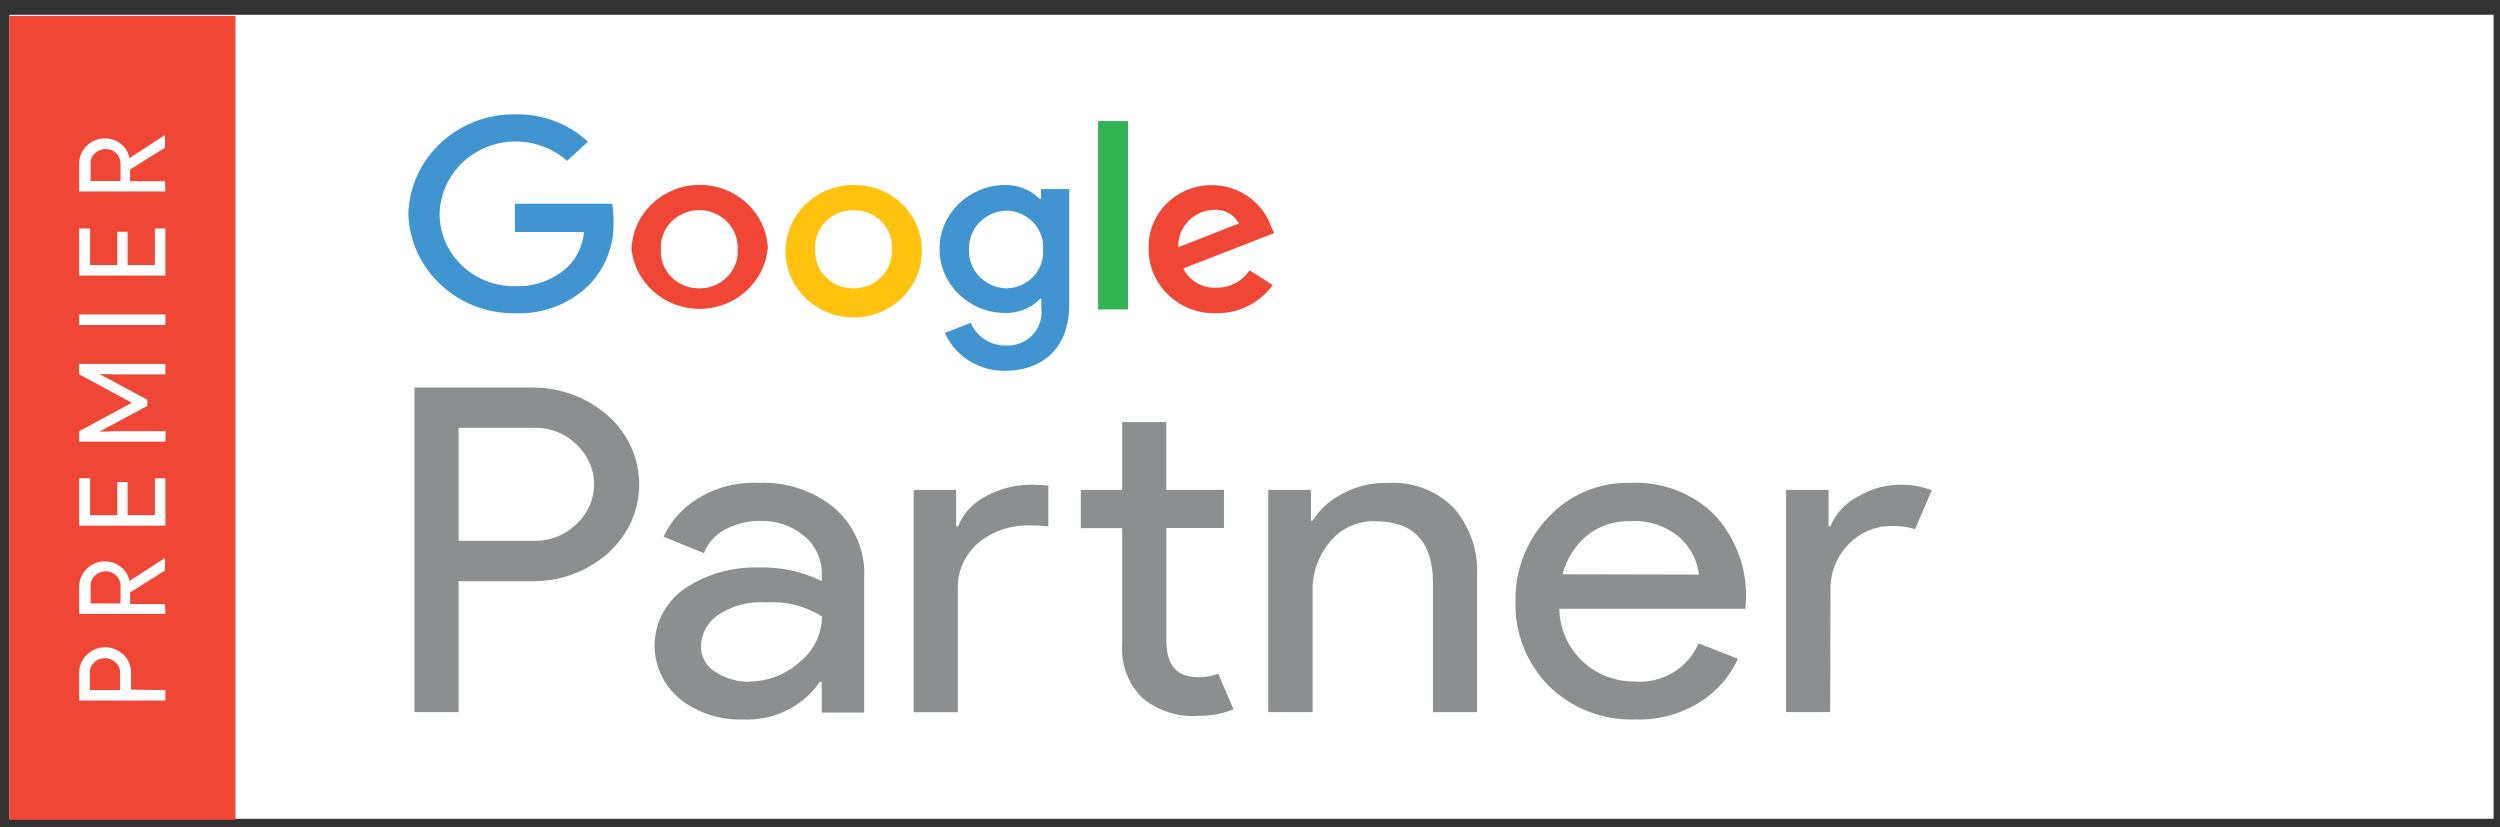 <?xml version="1.0" encoding="UTF-8"?> <svg xmlns="http://www.w3.org/2000/svg" xmlns:xlink="http://www.w3.org/1999/xlink" width="136px" height="45px" viewBox="0 0 136 45" version="1.1"><rect x="0" y="0" width="136" height="45" fill="#333333" stroke="none"/><!-- Generator: sketchtool 59.1 (101010) - https://sketch.com --><title>C89EECF4-8943-4CA6-B71A-FCDE89B6A7EE</title><desc>Created with sketchtool.</desc><g id="Page-1" stroke="none" stroke-width="1" fill="none" fill-rule="evenodd"><g id="HOME" transform="translate(-1280, -741)" fill-rule="nonzero"><g id="HEADER"><g id="Logo_Google_Partner" transform="translate(1280.515, 741.805)"><rect id="Rectangle_82" fill="#FFFFFF" x="0" y="0" width="135.136" height="43.736"></rect><polygon id="Tracé_552" fill="#EF4636" points="12.294 0.059 0 0.059 0 43.793 12.294 43.793"></polygon><path d="M24.432,37.932 L22.032,37.932 L22.032,20.282 L28.4,20.282 C29.918,20.256 31.391,20.79 32.52,21.777 C33.578,22.694 34.204,23.991 34.255,25.368 C34.305,26.745 33.774,28.082 32.786,29.069 L32.773,29.085 C32.693,29.169 32.609,29.245 32.52,29.325 C31.391,30.308 29.921,30.839 28.405,30.812 L24.432,30.812 L24.432,37.932 Z M24.432,28.613 L28.454,28.613 C29.372,28.653 30.264,28.303 30.895,27.653 C31.476,27.095 31.804,26.334 31.804,25.539 C31.804,24.745 31.476,23.983 30.895,23.425 C30.264,22.775 29.372,22.425 28.454,22.466 L24.432,22.466 L24.432,28.613 Z" id="Tracé_553" fill="#8C8E90"></path><path d="M39.871,38.335 C38.637,38.37 37.431,37.975 36.471,37.22 C35.556,36.459 35.05,35.332 35.098,34.163 C35.147,32.993 35.745,31.91 36.72,31.223 C37.891,30.437 39.288,30.032 40.711,30.066 C41.917,30.024 43.114,30.279 44.191,30.808 L44.191,30.452 C44.213,29.636 43.851,28.855 43.206,28.332 C42.547,27.789 41.703,27.504 40.84,27.532 C40.176,27.523 39.521,27.684 38.94,27.997 C38.405,28.275 37.992,28.732 37.777,29.283 L35.584,28.394 C35.96,27.577 36.567,26.879 37.333,26.383 C38.355,25.724 39.567,25.401 40.791,25.461 C42.274,25.406 43.724,25.889 44.862,26.814 C45.981,27.786 46.583,29.201 46.496,30.657 L46.496,37.958 L44.185,37.958 L44.185,36.286 L44.085,36.286 C43.151,37.644 41.549,38.423 39.871,38.335 Z M40.279,36.265 C41.283,36.258 42.248,35.882 42.979,35.213 C43.747,34.605 44.195,33.695 44.2,32.732 C43.296,32.159 42.223,31.889 41.146,31.965 C40.207,31.899 39.275,32.151 38.505,32.678 C37.954,33.075 37.625,33.699 37.617,34.366 C37.611,34.943 37.923,35.478 38.434,35.77 C38.977,36.111 39.611,36.29 40.258,36.286 L40.279,36.265 Z" id="Tracé_554" fill="#8C8E90"></path><path d="M51.5,25.843 L51.5,27.829 L51.6,27.829 C51.893,27.109 52.447,26.517 53.158,26.166 C53.923,25.761 54.782,25.554 55.653,25.562 C55.942,25.562 56.23,25.584 56.514,25.613 L56.514,27.829 C56.194,27.796 55.873,27.779 55.551,27.779 C54.512,27.739 53.496,28.078 52.701,28.73 C51.945,29.387 51.537,30.343 51.591,31.327 L51.591,37.938 L49.191,37.938 L49.191,25.843 L51.5,25.843 Z M64.658,38.138 C63.539,38.213 62.435,37.851 61.591,37.132 C60.847,36.361 60.463,35.326 60.53,34.27 L60.53,27.926 L58.283,27.926 L58.283,25.843 L60.53,25.843 L60.53,22.156 L62.93,22.156 L62.93,25.843 L66.068,25.843 L66.068,27.918 L62.935,27.918 L62.935,34.061 C62.935,35.381 63.512,36.035 64.657,36.035 C65.033,36.044 65.408,35.977 65.757,35.84 L66.587,37.785 C65.975,38.025 65.32,38.145 64.66,38.137 L64.658,38.138 Z" id="Tracé_555" fill="#8C8E90"></path><path d="M70.8,25.843 L70.8,27.519 L70.889,27.519 C71.285,26.896 71.846,26.388 72.514,26.048 C73.261,25.649 74.103,25.448 74.955,25.465 C76.316,25.376 77.647,25.881 78.586,26.843 C79.463,27.874 79.91,29.187 79.838,30.522 L79.838,37.935 L77.438,37.935 L77.438,30.9 C77.438,28.667 76.384,27.55 74.277,27.548 C73.328,27.526 72.425,27.941 71.84,28.667 C71.213,29.403 70.876,30.331 70.89,31.286 L70.89,37.932 L68.48,37.932 L68.48,25.843 L70.8,25.843 Z" id="Tracé_556" fill="#8C8E90"></path><path d="M88.459,38.335 C86.692,38.397 84.98,37.734 83.74,36.508 C82.523,35.269 81.871,33.606 81.929,31.894 C81.894,30.219 82.526,28.595 83.691,27.36 C84.83,26.108 86.482,25.413 88.2,25.462 C89.909,25.383 91.57,26.02 92.763,27.212 C93.941,28.496 94.551,30.179 94.463,31.897 L94.436,32.312 L84.313,32.312 C84.327,33.404 84.793,34.445 85.605,35.2 C86.356,35.89 87.351,36.273 88.384,36.269 C89.892,36.398 91.311,35.557 91.884,34.194 L94.028,35.032 C93.597,35.986 92.89,36.798 91.995,37.37 C90.945,38.035 89.711,38.372 88.459,38.335 Z M91.908,30.452 C91.821,29.701 91.467,29.003 90.908,28.479 C90.159,27.813 89.16,27.476 88.147,27.548 C87.306,27.524 86.484,27.796 85.834,28.315 C85.168,28.867 84.697,29.609 84.489,30.436 L91.908,30.452 Z" id="Tracé_557" fill="#8C8E90"></path><path d="M99.046,37.932 L96.646,37.932 L96.646,25.843 L98.959,25.843 L98.959,27.829 L99.059,27.829 C99.345,27.131 99.876,26.555 100.559,26.204 C101.225,25.805 101.988,25.584 102.77,25.563 C103.386,25.548 104,25.649 104.577,25.861 L103.663,27.981 C103.249,27.851 102.815,27.792 102.38,27.809 C101.505,27.808 100.669,28.16 100.072,28.781 C99.391,29.46 99.026,30.381 99.064,31.329 L99.046,37.932 Z" id="Tracé_558" fill="#8C8E90"></path><path d="M27.5,16.236 C24.374,16.274 21.793,13.869 21.7,10.83 C21.79,7.782 24.383,5.37 27.519,5.416 C28.987,5.385 30.408,5.919 31.472,6.903 L30.331,7.945 C29.139,6.887 27.424,6.598 25.935,7.205 C24.447,7.813 23.458,9.206 23.4,10.774 L23.4,10.774 L23.4,10.828 C23.4,11.874 23.827,12.876 24.589,13.614 C25.35,14.352 26.382,14.766 27.457,14.763 L27.5,14.763 C28.579,14.806 29.628,14.415 30.4,13.682 C30.895,13.173 31.196,12.515 31.252,11.817 L27.495,11.817 L27.495,10.279 L32.786,10.279 C32.844,10.604 32.869,10.934 32.861,11.264 C32.904,12.546 32.416,13.791 31.507,14.721 C30.45,15.752 28.995,16.302 27.5,16.236 Z" id="Tracé_559" fill="#4095D1"></path><path d="M41.242,12.756 C41.045,14.599 39.447,15.998 37.542,15.998 C35.637,15.998 34.039,14.599 33.842,12.756 C33.899,10.805 35.543,9.252 37.55,9.252 C39.558,9.252 41.202,10.805 41.259,12.756 L41.242,12.756 Z M39.613,12.756 C39.667,11.655 38.808,10.712 37.677,10.631 C36.546,10.549 35.554,11.358 35.44,12.455 C35.431,12.555 35.431,12.656 35.44,12.756 C35.405,13.285 35.588,13.806 35.949,14.204 C36.31,14.601 36.819,14.843 37.363,14.875 C38.499,14.97 39.503,14.159 39.614,13.056 C39.618,12.957 39.618,12.857 39.613,12.756 Z" id="Tracé_560" fill="#EF4636"></path><path d="M49.632,12.756 C49.676,14.223 48.801,15.57 47.419,16.161 C46.038,16.752 44.425,16.47 43.342,15.447 C42.259,14.425 41.922,12.866 42.489,11.506 C43.057,10.146 44.415,9.257 45.925,9.256 C47.943,9.228 49.602,10.795 49.632,12.756 Z M48.003,12.756 C48.04,12.226 47.857,11.703 47.495,11.305 C47.133,10.907 46.622,10.666 46.076,10.636 C44.941,10.539 43.939,11.352 43.834,12.455 C43.825,12.555 43.825,12.656 43.834,12.756 C43.799,13.286 43.983,13.807 44.345,14.205 C44.706,14.602 45.216,14.843 45.761,14.875 C46.893,14.967 47.891,14.157 48,13.058 C48.009,12.957 48.009,12.857 48,12.756 L48.003,12.756 Z" id="Tracé_561" fill="#FFC20E"></path><path d="M57.653,9.479 L57.653,15.735 C57.653,18.312 56.024,19.368 54.137,19.368 C52.725,19.377 51.444,18.565 50.884,17.305 L52.296,16.756 C52.601,17.496 53.336,17.984 54.156,17.993 C54.714,18.031 55.26,17.824 55.643,17.428 C56.025,17.032 56.205,16.49 56.131,15.951 L56.131,15.448 L56.073,15.448 C55.567,15.97 54.852,16.251 54.115,16.219 C52.161,16.188 50.595,14.639 50.595,12.739 C50.595,10.84 52.161,9.291 54.115,9.259 C54.845,9.238 55.551,9.517 56.059,10.026 L56.117,10.026 L56.117,9.479 L57.653,9.479 Z M56.228,12.777 C56.267,12.238 56.079,11.706 55.706,11.306 C55.333,10.905 54.809,10.669 54.253,10.652 C53.695,10.664 53.165,10.892 52.78,11.284 C52.395,11.676 52.186,12.201 52.2,12.744 L52.2,12.777 C52.179,13.315 52.379,13.84 52.756,14.234 C53.134,14.629 53.657,14.862 54.211,14.881 L54.269,14.881 C54.819,14.862 55.337,14.628 55.706,14.231 C56.075,13.835 56.263,13.31 56.228,12.777 Z" id="Tracé_562" fill="#4095D1"></path><polygon id="Tracé_563" fill="#32B455" points="60.849 5.779 60.849 16.029 59.22 16.029 59.22 5.779"></polygon><path d="M67.459,13.902 L68.72,14.699 C68.021,15.677 66.868,16.253 65.643,16.236 C63.675,16.29 62.034,14.784 61.976,12.871 L61.976,12.871 L61.976,12.753 C61.895,11.103 63.071,9.644 64.739,9.327 C66.407,9.01 68.062,9.931 68.626,11.489 L68.795,11.878 L63.854,13.796 C64.179,14.466 64.886,14.881 65.647,14.847 C66.378,14.858 67.063,14.501 67.459,13.902 L67.459,13.902 Z M63.584,12.645 L66.884,11.35 C66.622,10.86 66.084,10.568 65.517,10.609 C64.986,10.626 64.483,10.849 64.121,11.227 C63.759,11.605 63.566,12.108 63.586,12.624 L63.584,12.645 Z" id="Tracé_564" fill="#EF4636"></path><path d="M8.483,36.734 L8.483,37.303 L3.791,37.303 L3.791,35.796 C3.79,35.432 3.937,35.083 4.199,34.823 C4.712,34.3 5.56,34.265 6.117,34.744 L6.117,34.744 L6.139,34.744 L6.206,34.807 C6.469,35.066 6.616,35.415 6.614,35.779 L6.614,36.713 L8.483,36.734 Z M6.015,36.734 L6.015,35.787 C6.023,35.566 5.926,35.355 5.753,35.212 C5.436,34.927 4.947,34.927 4.63,35.212 C4.458,35.355 4.363,35.567 4.373,35.787 L4.373,36.734 L6.015,36.734 Z" id="Tracé_565" fill="#FFFFFF"></path><path d="M8.483,32.589 L3.791,32.589 L3.791,31.089 C3.794,30.732 3.941,30.391 4.2,30.138 C4.697,29.637 5.507,29.591 6.06,30.033 C6.306,30.227 6.472,30.498 6.531,30.8 L6.531,30.8 L8.431,29.564 L8.458,29.564 L8.458,30.235 L6.565,31.421 L6.565,32.057 L8.456,32.057 L8.483,32.589 Z M6.042,32.023 L6.042,31.11 C6.054,30.893 5.975,30.68 5.824,30.519 C5.673,30.359 5.458,30.269 5.234,30.272 C5.025,30.274 4.824,30.352 4.67,30.49 C4.5,30.634 4.405,30.845 4.413,31.065 L4.413,32.016 L6.042,32.023 Z" id="Tracé_566" fill="#FFFFFF"></path><polygon id="Tracé_567" fill="#FFFFFF" points="4.386 25.214 4.386 27.222 5.868 27.222 5.868 25.419 6.427 25.419 6.427 27.222 7.91 27.222 7.91 25.214 8.483 25.214 8.483 27.791 3.791 27.791 3.791 25.214"></polygon><polygon id="Tracé_568" fill="#FFFFFF" points="8.483 23.219 3.791 23.219 3.791 22.652 6.641 21.114 6.641 21.097 3.791 19.559 3.791 18.993 8.483 18.993 8.483 19.563 5.708 19.563 4.936 19.537 4.936 19.563 7.5 20.94 7.5 21.276 4.936 22.652 4.936 22.678 5.726 22.652 8.5 22.652"></polygon><polygon id="Tracé_569" fill="#FFFFFF" points="8.483 16.875 3.791 16.875 3.791 16.301 8.483 16.301"></polygon><polygon id="Tracé_570" fill="#FFFFFF" points="4.386 11.625 4.386 13.611 5.868 13.611 5.868 11.804 6.427 11.804 6.427 13.611 7.91 13.611 7.91 11.625 8.483 11.625 8.483 14.184 3.791 14.184 3.791 11.625"></polygon><path d="M8.483,9.609 L3.791,9.609 L3.791,8.104 C3.79,7.741 3.937,7.391 4.199,7.132 C4.696,6.63 5.507,6.582 6.063,7.023 C6.308,7.219 6.474,7.492 6.534,7.794 L6.534,7.794 L8.434,6.554 L8.461,6.554 L8.461,7.228 L6.561,8.418 L6.561,9.051 L8.461,9.051 L8.483,9.609 Z M6.041,9.041 L6.041,8.128 C6.05,7.913 5.971,7.704 5.823,7.544 C5.672,7.385 5.456,7.297 5.233,7.305 C5.024,7.303 4.822,7.38 4.669,7.519 C4.499,7.661 4.405,7.871 4.412,8.089 L4.412,9.041 L6.041,9.041 Z" id="Tracé_571" fill="#FFFFFF"></path></g></g></g></g></svg> 